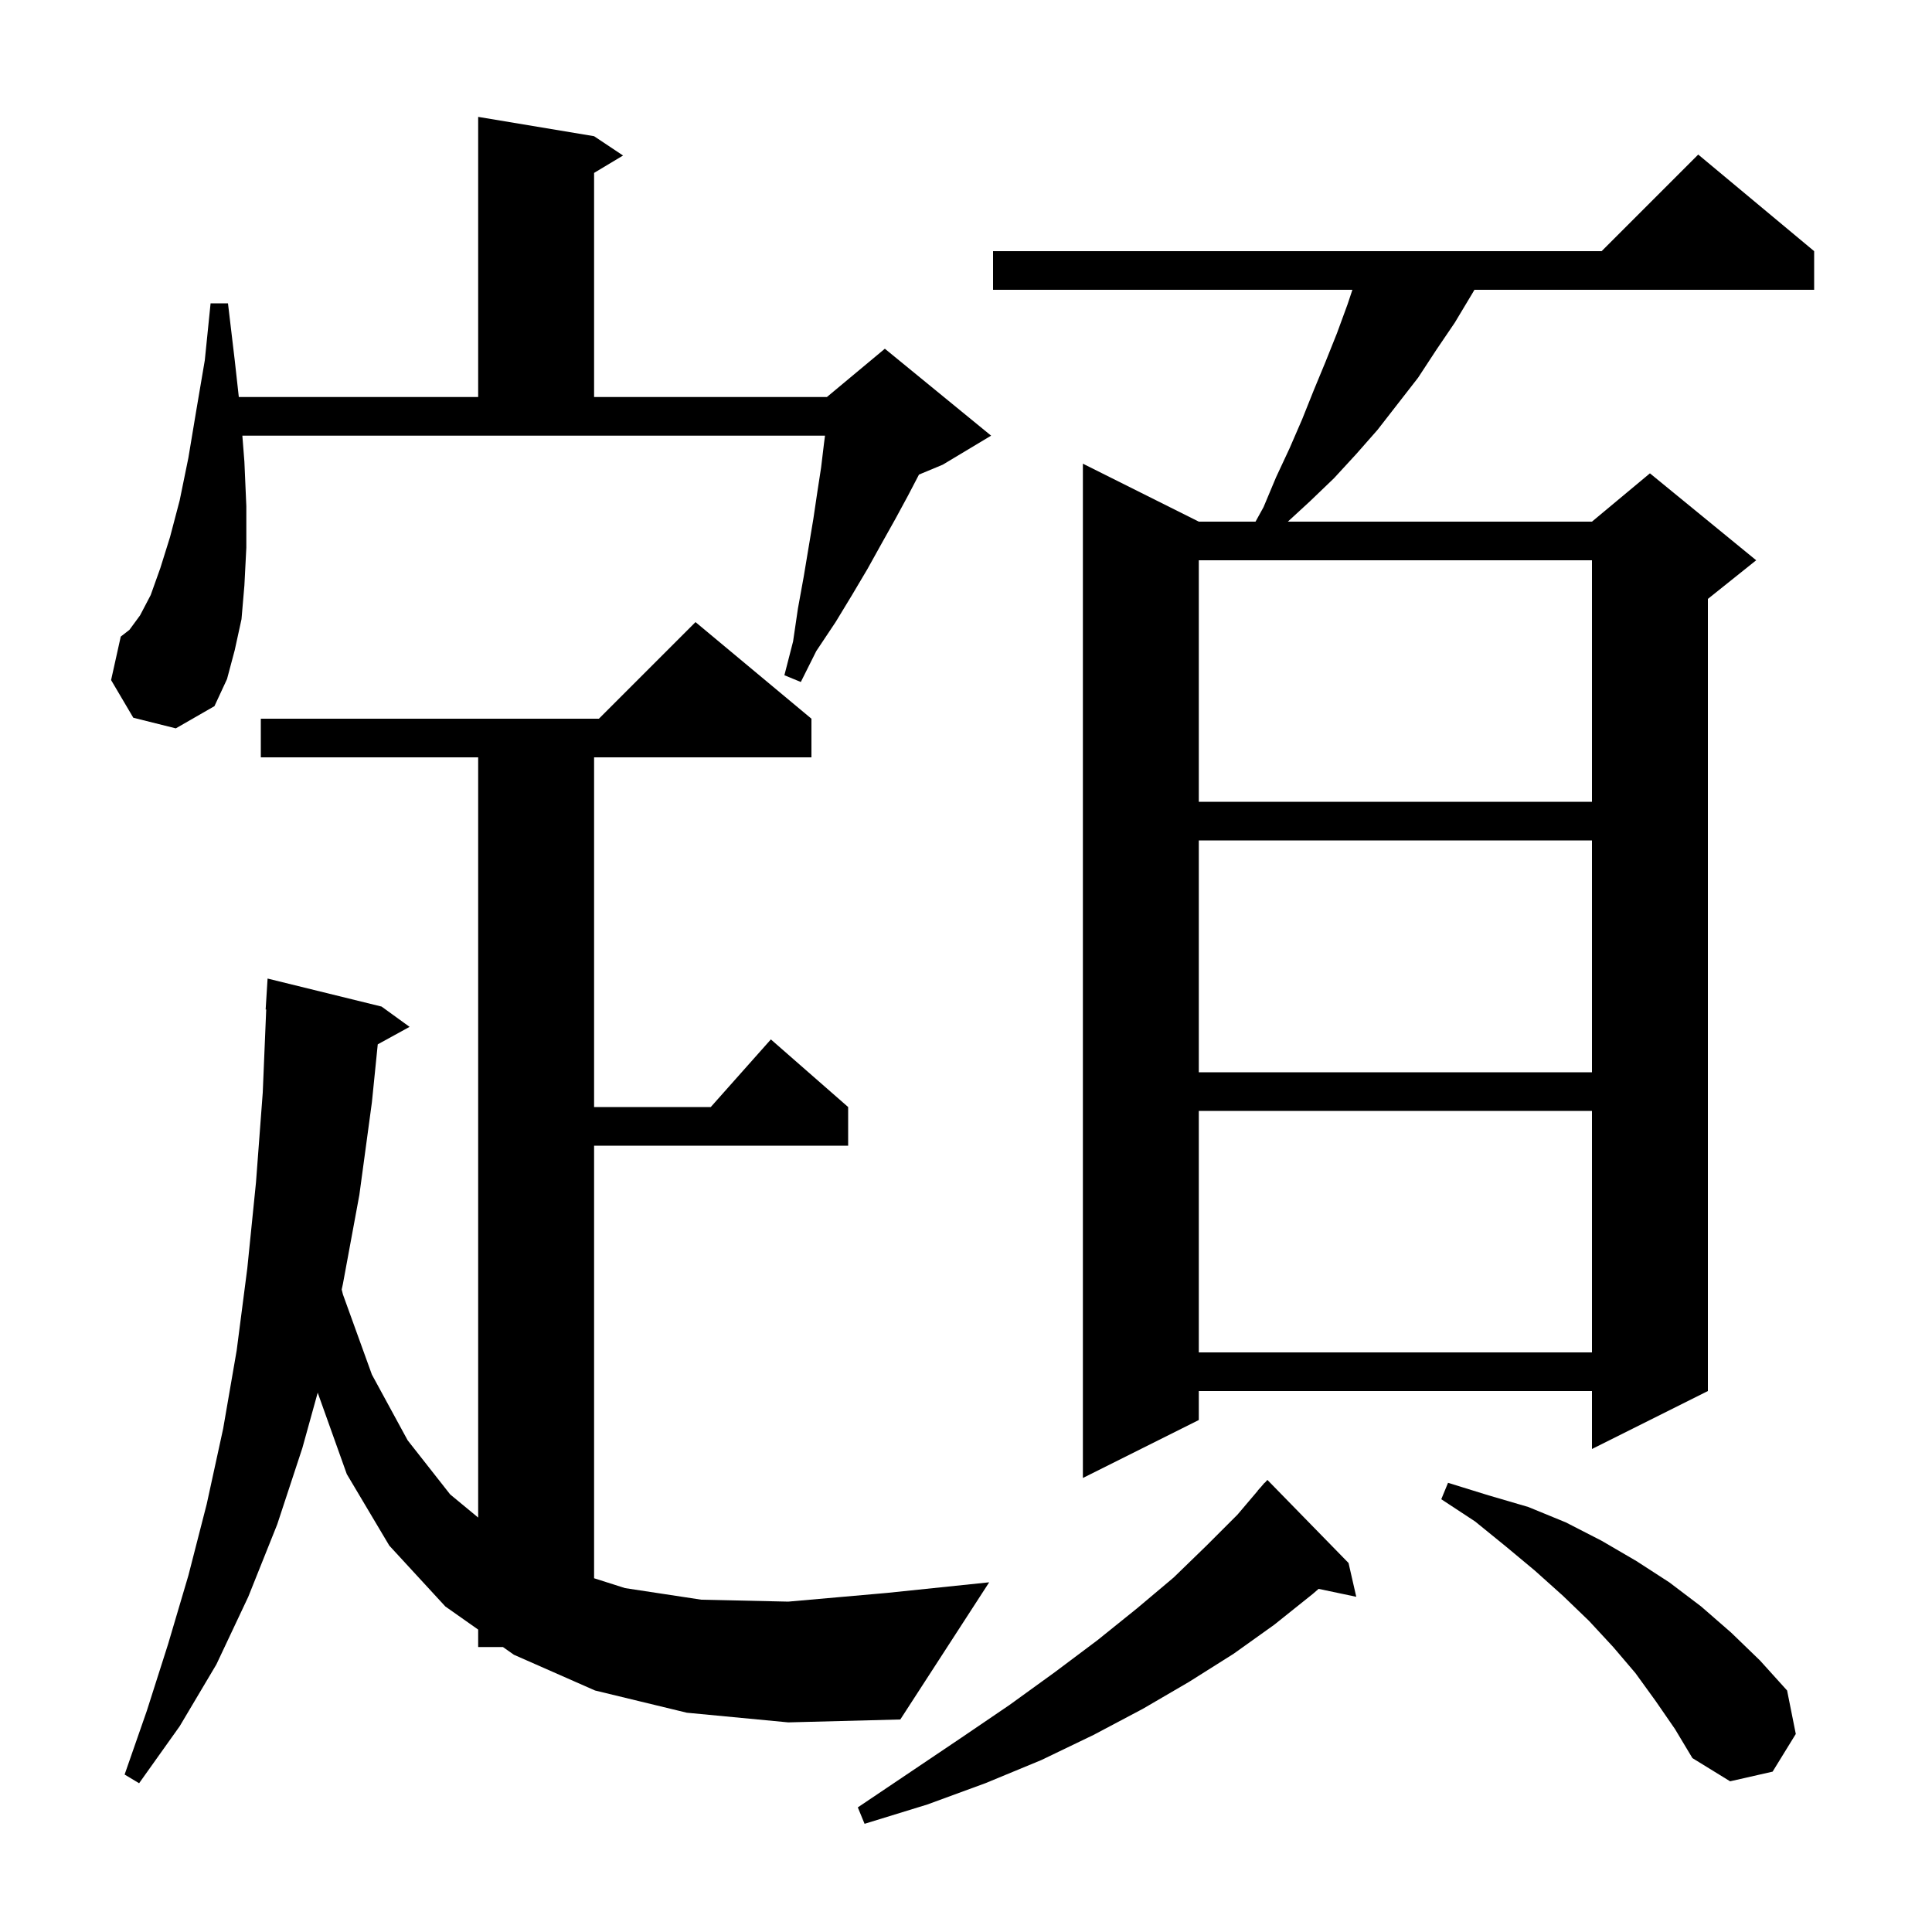 <svg xmlns="http://www.w3.org/2000/svg" xmlns:xlink="http://www.w3.org/1999/xlink" version="1.1" baseProfile="full" viewBox="0 0 200 200" width="200" height="200">
<g fill="black">
<path d="M 139.6 161.8 L 140.4 165.3 L 136.502 164.479 L 135.9 165.0 L 131.9 168.2 L 127.7 171.2 L 123.1 174.1 L 118.3 176.9 L 113.2 179.6 L 107.8 182.2 L 102.0 184.6 L 96.0 186.8 L 89.5 188.8 L 88.8 187.1 L 94.3 183.4 L 99.5 179.9 L 104.5 176.5 L 109.2 173.1 L 113.6 169.8 L 117.7 166.5 L 121.5 163.3 L 124.9 160.0 L 128.1 156.8 L 130.213 154.31 L 130.2 154.3 L 130.518 153.95 L 130.9 153.5 L 130.915 153.514 L 131.2 153.2 Z M 171.4 176.1 L 169.3 173.2 L 167.0 170.5 L 164.5 167.8 L 161.8 165.2 L 158.9 162.6 L 155.9 160.1 L 152.7 157.5 L 149.2 155.2 L 149.9 153.5 L 154.1 154.8 L 158.2 156.0 L 162.1 157.6 L 165.8 159.5 L 169.4 161.6 L 172.8 163.8 L 176.1 166.3 L 179.2 169.0 L 182.2 171.9 L 185.0 175.0 L 185.9 179.5 L 183.5 183.4 L 179.1 184.4 L 175.2 182.0 L 173.4 179.0 Z M 71.1 177.3 L 61.6 175.0 L 53.2 171.3 L 52.064 170.5 L 49.5 170.5 L 49.5 168.694 L 46.1 166.3 L 40.3 160.0 L 35.9 152.6 L 32.9 144.2 L 32.893 144.153 L 31.3 149.9 L 28.7 157.8 L 25.7 165.3 L 22.4 172.3 L 18.6 178.7 L 14.4 184.6 L 12.9 183.7 L 15.2 177.1 L 17.4 170.2 L 19.5 163.1 L 21.4 155.7 L 23.1 147.9 L 24.5 139.8 L 25.6 131.3 L 26.5 122.4 L 27.2 113.1 L 27.558 104.499 L 27.5 104.5 L 27.7 101.3 L 39.5 104.2 L 42.4 106.3 L 39.105 108.109 L 38.5 114.1 L 37.2 123.7 L 35.5 132.9 L 35.372 133.487 L 35.5 134.0 L 38.5 142.3 L 42.2 149.1 L 46.6 154.7 L 49.5 157.098 L 49.5 78.4 L 27.0 78.4 L 27.0 74.4 L 62.0 74.4 L 72.0 64.4 L 84.0 74.4 L 84.0 78.4 L 61.5 78.4 L 61.5 114.6 L 73.578 114.6 L 79.8 107.6 L 87.8 114.6 L 87.8 118.6 L 61.5 118.6 L 61.5 163.38 L 64.7 164.4 L 72.6 165.6 L 81.6 165.8 L 91.8 164.9 L 102.4 163.8 L 93.2 178.0 L 81.6 178.3 Z M 187.8 26.0 L 187.8 30.0 L 152.633 30.0 L 152.4 30.4 L 150.6 33.4 L 148.7 36.2 L 146.8 39.1 L 142.6 44.5 L 140.4 47.0 L 138.1 49.5 L 135.6 51.9 L 133.317 54.0 L 164.8 54.0 L 170.8 49.0 L 181.8 58.0 L 176.8 62.0 L 176.8 144.0 L 164.8 150.0 L 164.8 144.0 L 124.1 144.0 L 124.1 147.0 L 112.1 153.0 L 112.1 48.0 L 124.1 54.0 L 129.972 54.0 L 130.8 52.5 L 132.1 49.4 L 133.5 46.4 L 134.8 43.4 L 136.0 40.4 L 137.2 37.5 L 138.4 34.5 L 139.5 31.5 L 140.0 30.0 L 102.8 30.0 L 102.8 26.0 L 165.8 26.0 L 175.8 16.0 Z M 124.1 115.0 L 124.1 140.0 L 164.8 140.0 L 164.8 115.0 Z M 124.1 87.0 L 124.1 111.0 L 164.8 111.0 L 164.8 87.0 Z M 124.1 58.0 L 124.1 83.0 L 164.8 83.0 L 164.8 58.0 Z M 13.8 74.3 L 11.5 70.4 L 12.5 65.9 L 13.4 65.2 L 14.5 63.7 L 15.6 61.6 L 16.6 58.8 L 17.6 55.6 L 18.6 51.8 L 19.5 47.4 L 20.3 42.6 L 21.2 37.3 L 21.8 31.4 L 23.6 31.4 L 24.3 37.3 L 24.722 41.1 L 49.5 41.1 L 49.5 12.1 L 61.5 14.1 L 64.5 16.1 L 61.5 17.9 L 61.5 41.1 L 85.6 41.1 L 91.6 36.1 L 102.6 45.1 L 97.6 48.1 L 95.133 49.128 L 94.0 51.3 L 92.7 53.7 L 91.3 56.2 L 89.8 58.9 L 88.2 61.6 L 86.5 64.4 L 84.5 67.4 L 82.9 70.6 L 81.2 69.9 L 82.1 66.4 L 82.6 63.0 L 83.2 59.7 L 84.2 53.7 L 84.6 51.0 L 85.0 48.4 L 85.3 45.9 L 85.404 45.1 L 25.088 45.1 L 25.3 47.8 L 25.5 52.4 L 25.5 56.7 L 25.3 60.6 L 25.0 64.1 L 24.3 67.3 L 23.5 70.3 L 22.2 73.1 L 18.2 75.4 Z " />
</g>
</svg>
